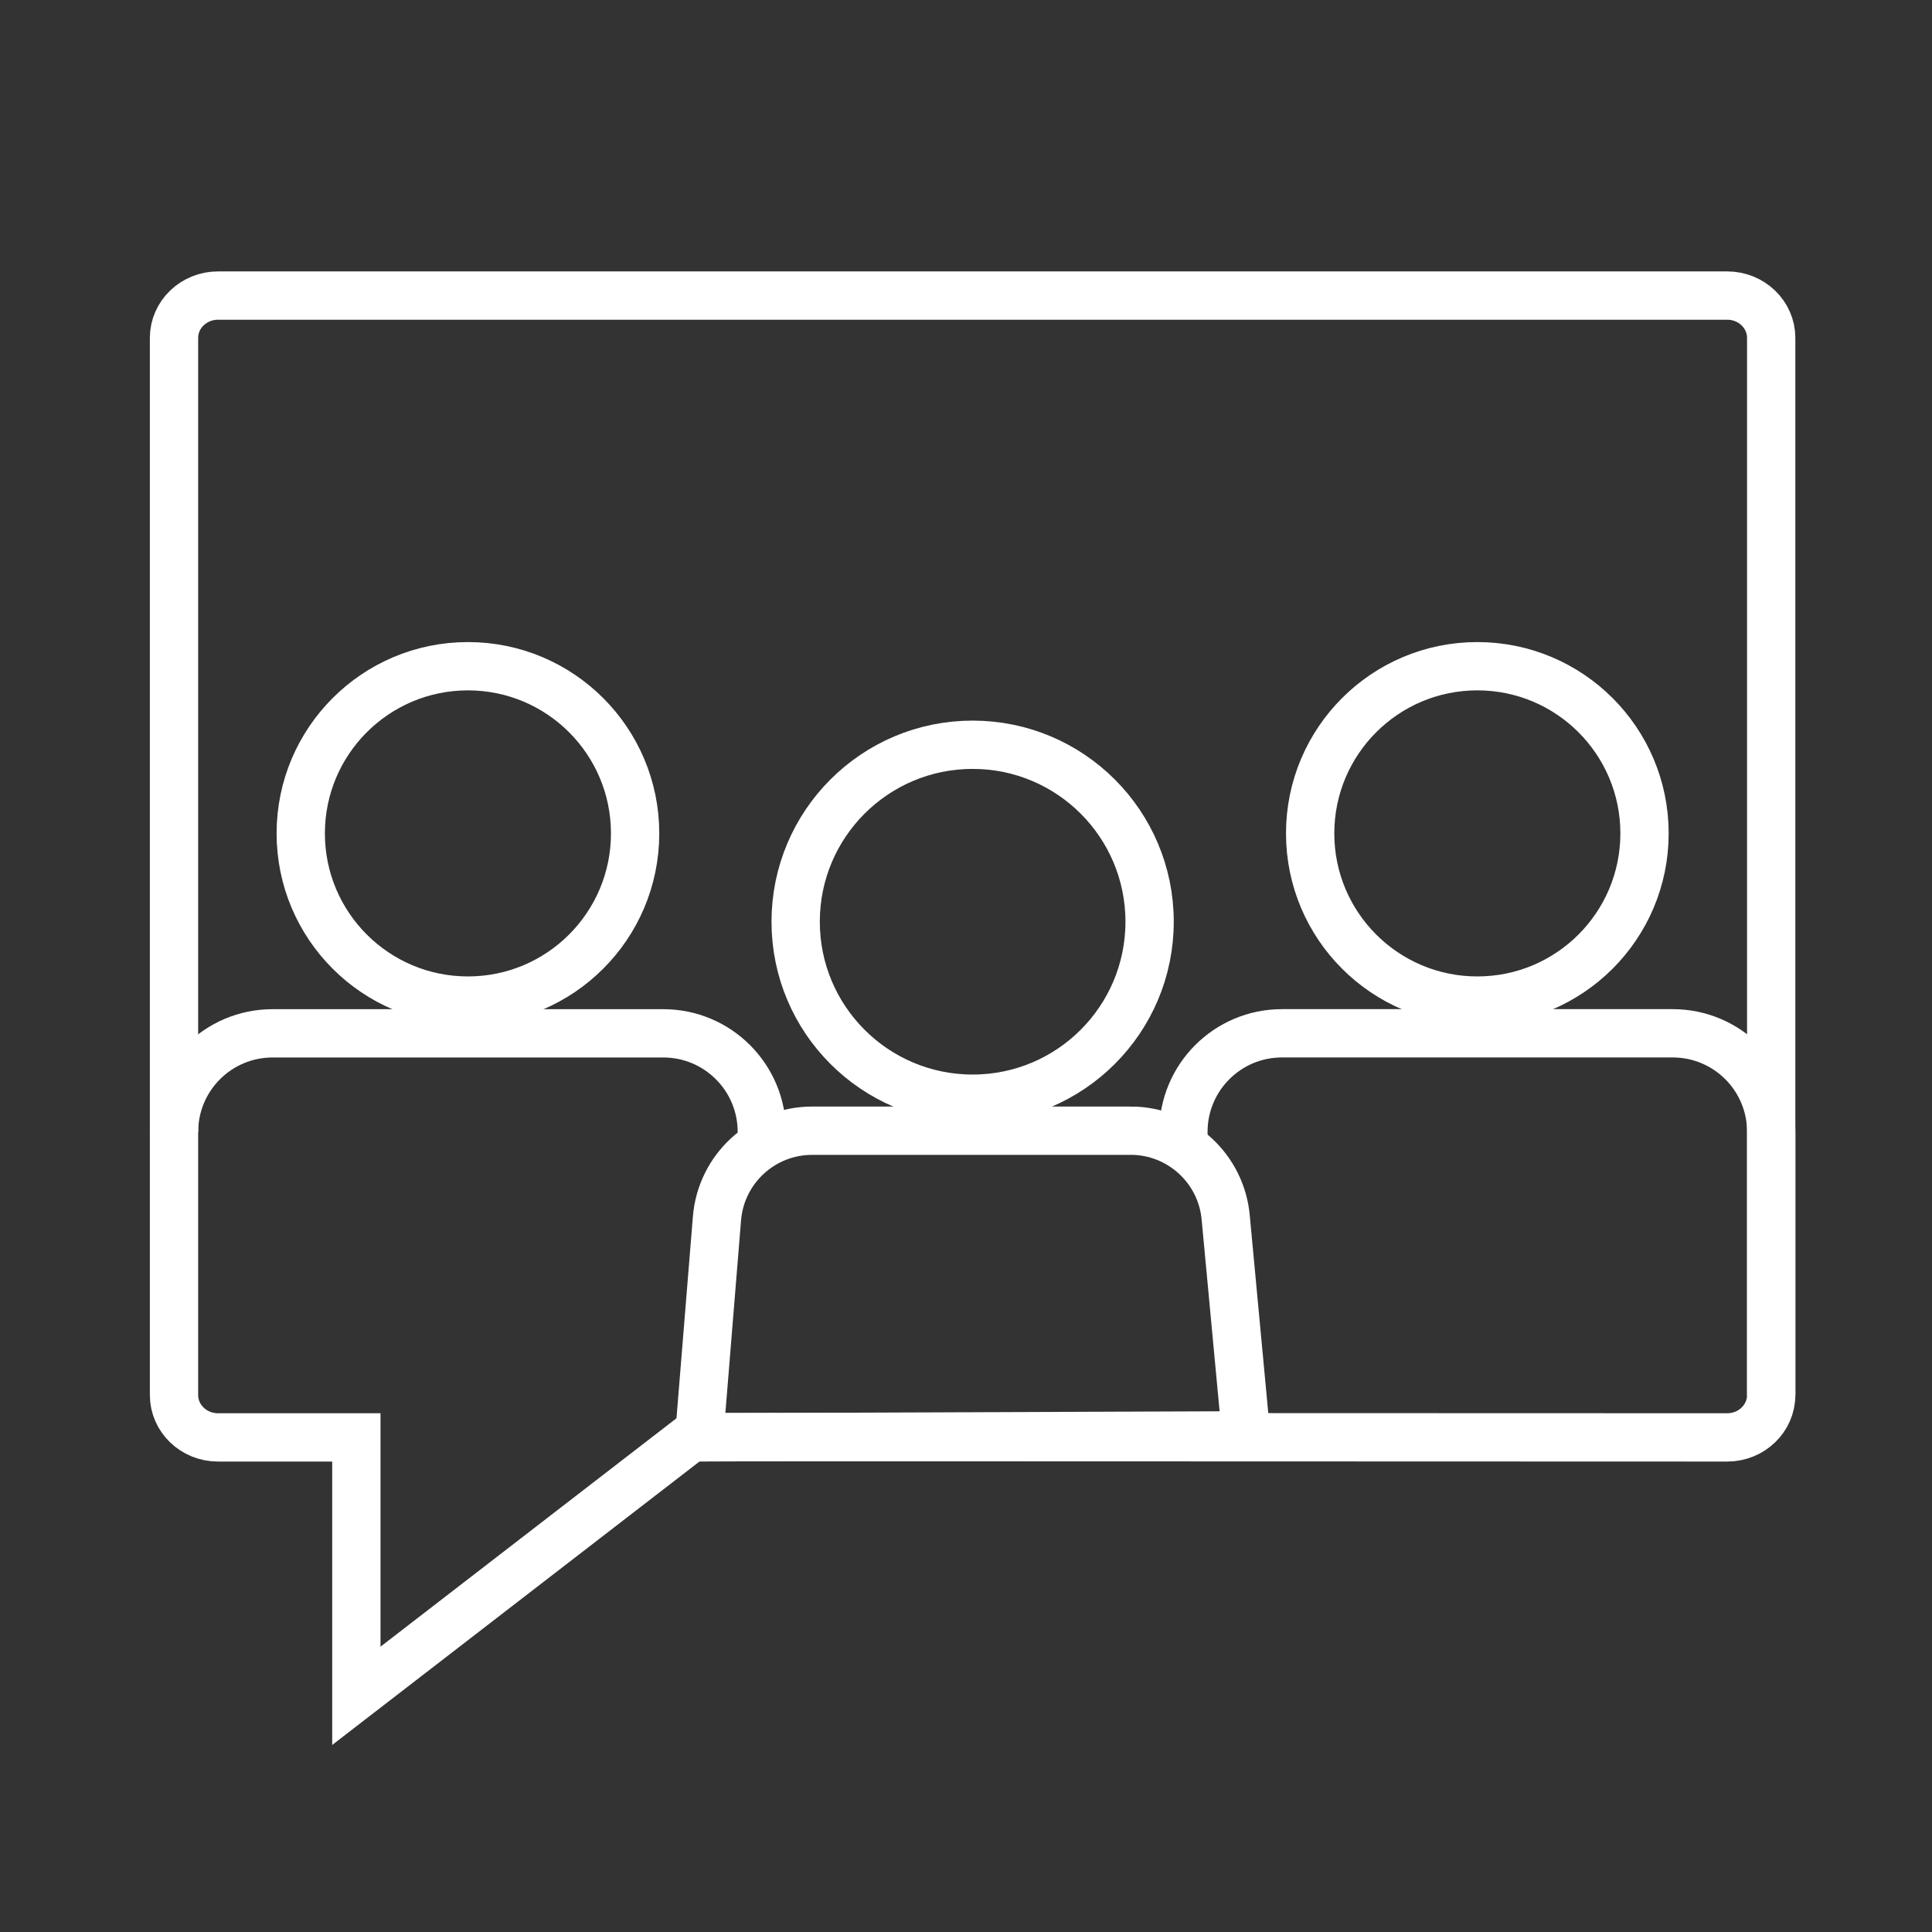 <?xml version="1.0" encoding="UTF-8"?><svg id="Icons" xmlns="http://www.w3.org/2000/svg" viewBox="0 0 600 600"><rect x="0" y="0" width="600" height="600" fill="#333333" stroke="none"/><defs><style>.cls-1{fill:none;stroke:#fff;stroke-miterlimit:10;stroke-width:15px;}</style></defs><circle class="cls-1" cx="302.06" cy="286.25" r="54.96"/><circle class="cls-1" cx="145.32" cy="258.82" r="51.92"/><circle class="cls-1" cx="458.8" cy="258.82" r="51.92"/><path class="cls-1" d="M236.59,355.61v-4.1c0-16.9-13.7-30.6-30.6-30.6H84.65c-16.9,0-30.6,13.7-30.6,30.6"/><path class="cls-1" d="M550.07,433.4v-81.9c0-16.9-13.7-30.6-30.6-30.6h-121.35c-16.9,0-30.6,13.7-30.6,30.6v4.6"/><path class="cls-1" d="M351.11,351.15h-98.88c-15.45,0-28.32,11.86-29.57,27.26l-5.53,67.98,169.86-.63-6.31-67.36c-1.25-15.4-14.12-27.26-29.57-27.26Z"/><path class="cls-1" d="M214.79,446.3l-104.12,80.35v-80.25h-42.97c-7.54,0-13.66-5.89-13.66-13.15V104.94c0-7.26,6.12-13.15,13.66-13.15h468.7c7.54,0,13.66,5.89,13.66,13.15V433.25c0,7.26-6.12,13.15-13.66,13.15l-321.62-.1Z"/></svg>